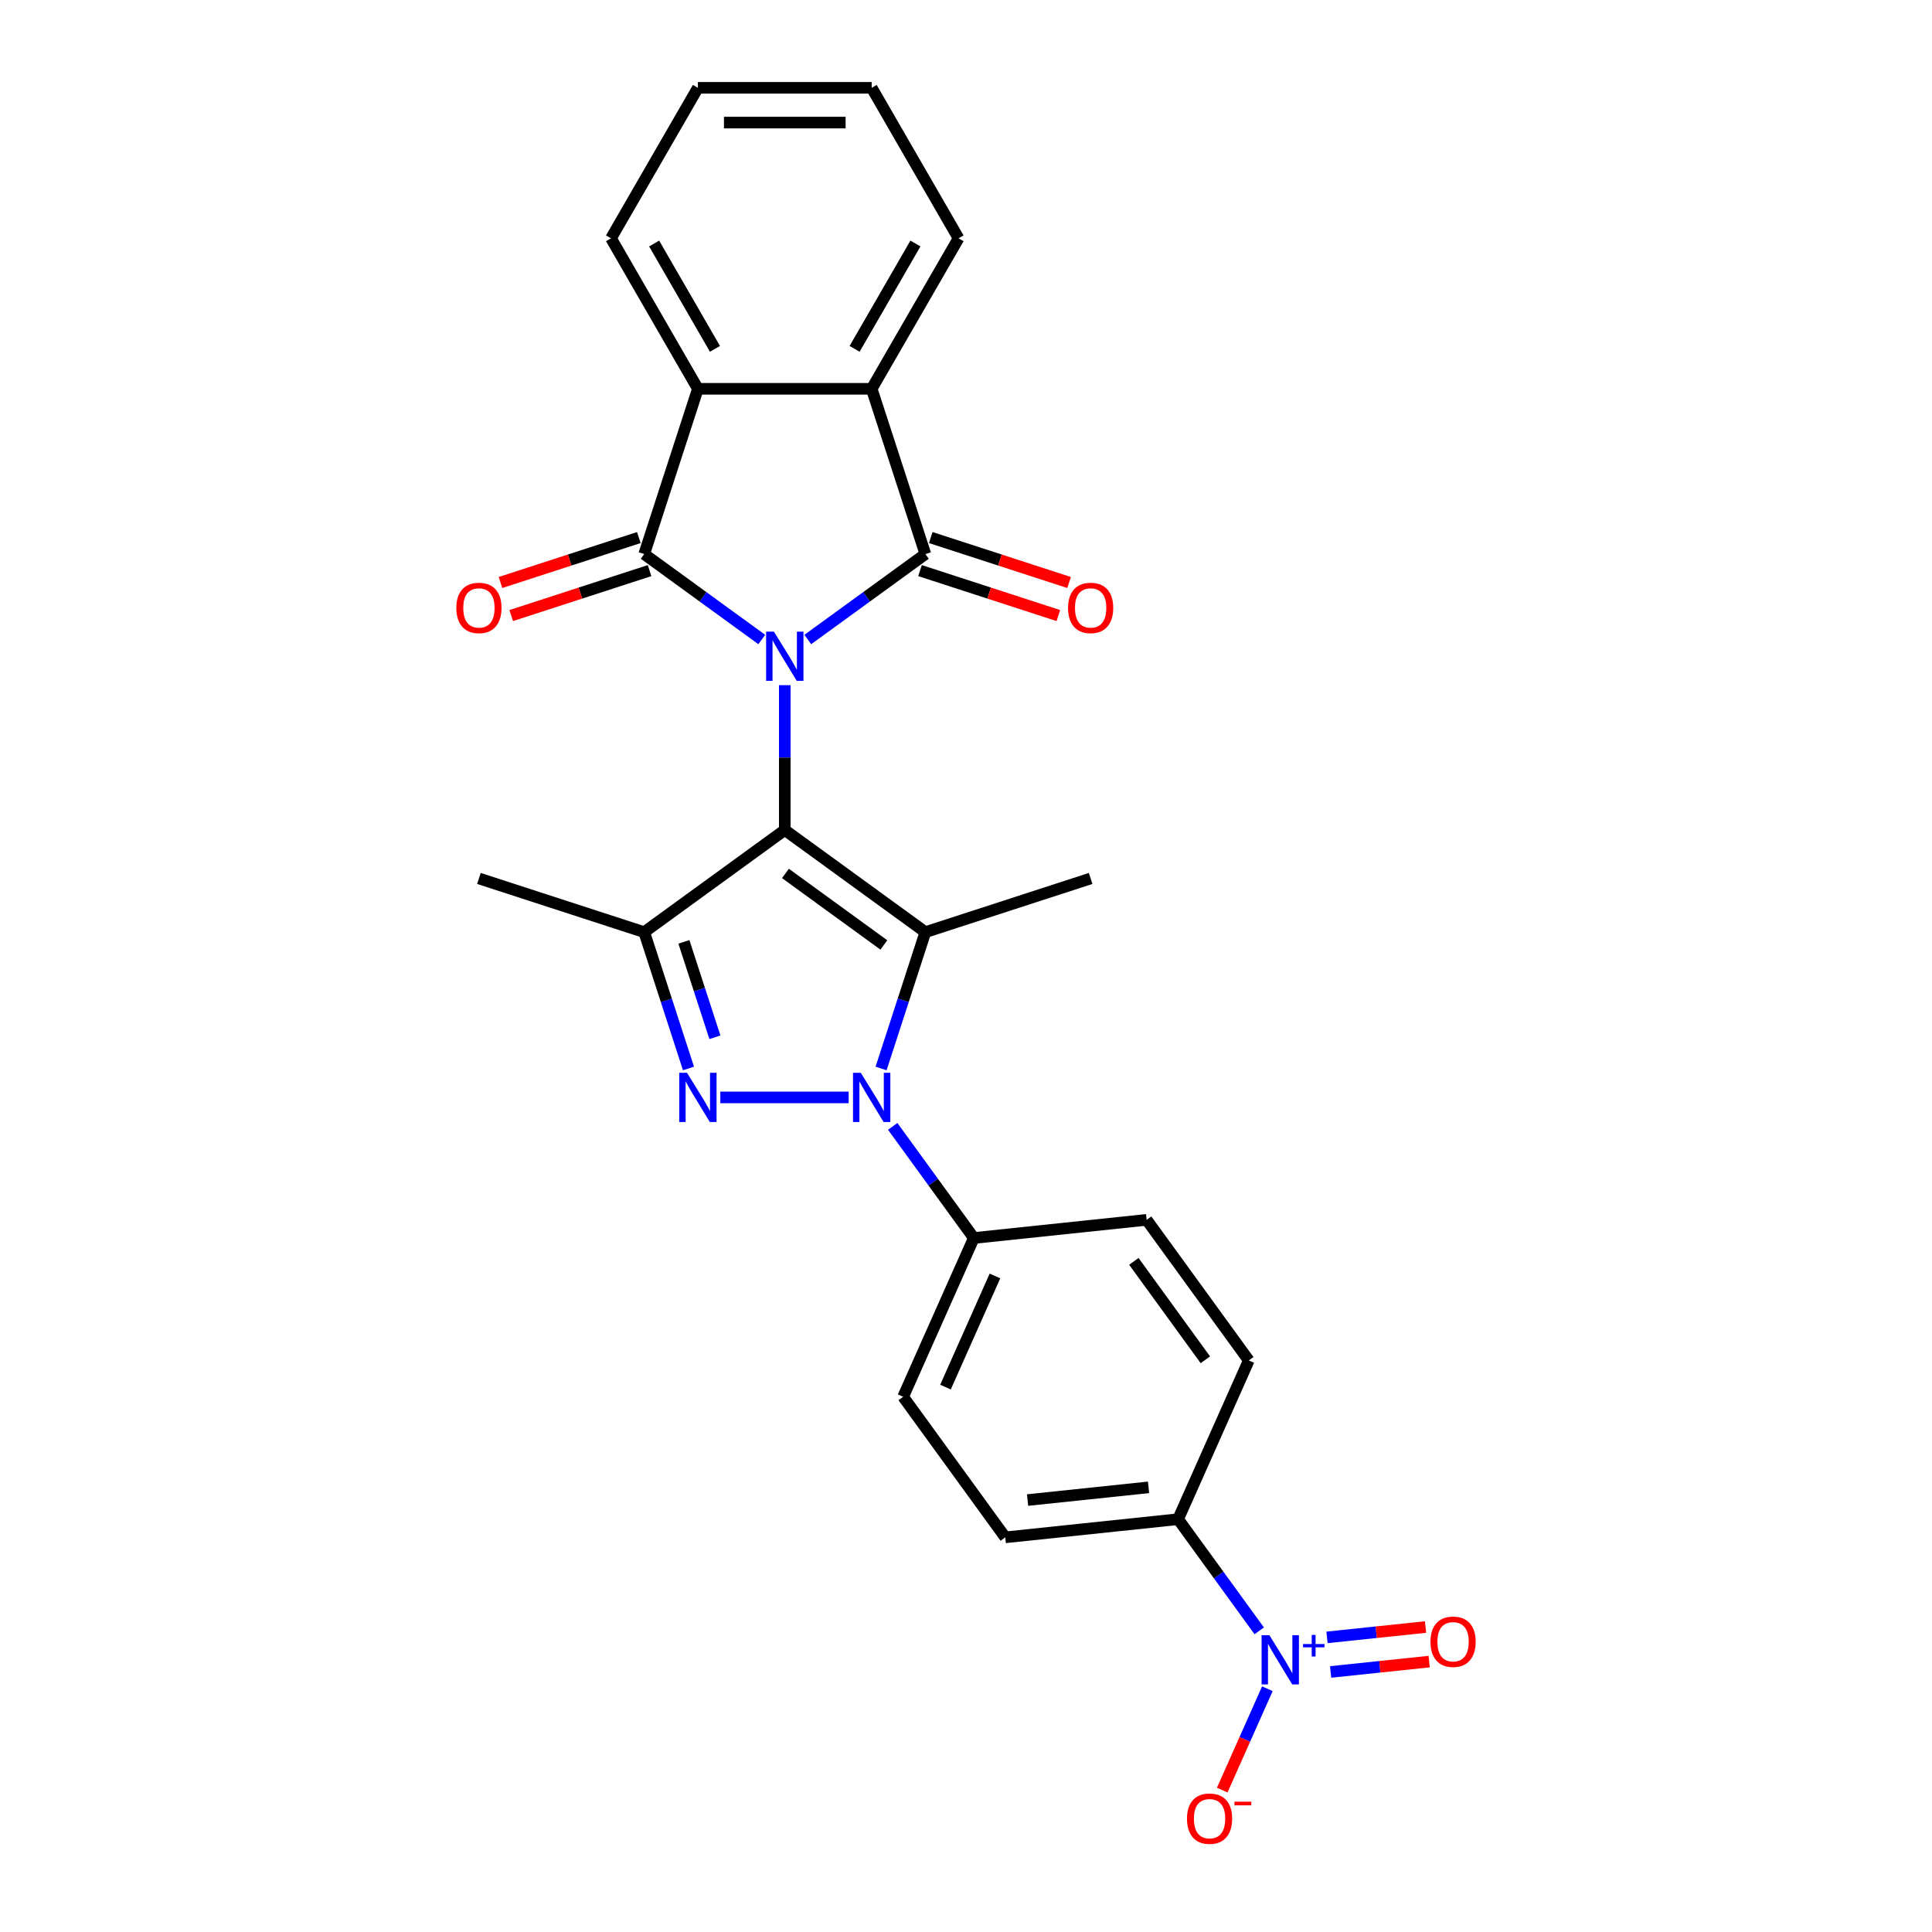 <?xml version='1.0' encoding='iso-8859-1'?>
<svg version='1.1' baseProfile='full'
              xmlns='http://www.w3.org/2000/svg'
                      xmlns:rdkit='http://www.rdkit.org/xml'
                      xmlns:xlink='http://www.w3.org/1999/xlink'
                  xml:space='preserve'
width='1000px' height='1000px' viewBox='0 0 1000 1000'>
<!-- END OF HEADER -->
<rect style='opacity:1.0;fill:#FFFFFF;stroke:none' width='1000' height='1000' x='0' y='0'> </rect>
<path class='bond-0' d='M 406.204,354.647 L 406.204,392.128' style='fill:none;fill-rule:evenodd;stroke:#0000FF;stroke-width:6px;stroke-linecap:butt;stroke-linejoin:miter;stroke-opacity:1' />
<path class='bond-0' d='M 406.204,392.128 L 406.204,429.609' style='fill:none;fill-rule:evenodd;stroke:#000000;stroke-width:6px;stroke-linecap:butt;stroke-linejoin:miter;stroke-opacity:1' />
<path class='bond-3' d='M 394.295,331.01 L 363.865,308.901' style='fill:none;fill-rule:evenodd;stroke:#0000FF;stroke-width:6px;stroke-linecap:butt;stroke-linejoin:miter;stroke-opacity:1' />
<path class='bond-3' d='M 363.865,308.901 L 333.435,286.792' style='fill:none;fill-rule:evenodd;stroke:#000000;stroke-width:6px;stroke-linecap:butt;stroke-linejoin:miter;stroke-opacity:1' />
<path class='bond-4' d='M 418.113,331.01 L 448.542,308.901' style='fill:none;fill-rule:evenodd;stroke:#0000FF;stroke-width:6px;stroke-linecap:butt;stroke-linejoin:miter;stroke-opacity:1' />
<path class='bond-4' d='M 448.542,308.901 L 478.972,286.792' style='fill:none;fill-rule:evenodd;stroke:#000000;stroke-width:6px;stroke-linecap:butt;stroke-linejoin:miter;stroke-opacity:1' />
<path class='bond-1' d='M 406.204,429.609 L 478.972,482.479' style='fill:none;fill-rule:evenodd;stroke:#000000;stroke-width:6px;stroke-linecap:butt;stroke-linejoin:miter;stroke-opacity:1' />
<path class='bond-1' d='M 406.545,452.093 L 457.483,489.102' style='fill:none;fill-rule:evenodd;stroke:#000000;stroke-width:6px;stroke-linecap:butt;stroke-linejoin:miter;stroke-opacity:1' />
<path class='bond-6' d='M 406.204,429.609 L 333.435,482.479' style='fill:none;fill-rule:evenodd;stroke:#000000;stroke-width:6px;stroke-linecap:butt;stroke-linejoin:miter;stroke-opacity:1' />
<path class='bond-2' d='M 478.972,482.479 L 467.509,517.758' style='fill:none;fill-rule:evenodd;stroke:#000000;stroke-width:6px;stroke-linecap:butt;stroke-linejoin:miter;stroke-opacity:1' />
<path class='bond-2' d='M 467.509,517.758 L 456.046,553.038' style='fill:none;fill-rule:evenodd;stroke:#0000FF;stroke-width:6px;stroke-linecap:butt;stroke-linejoin:miter;stroke-opacity:1' />
<path class='bond-20' d='M 478.972,482.479 L 564.517,454.683' style='fill:none;fill-rule:evenodd;stroke:#000000;stroke-width:6px;stroke-linecap:butt;stroke-linejoin:miter;stroke-opacity:1' />
<path class='bond-10' d='M 462.065,583.009 L 483.056,611.9' style='fill:none;fill-rule:evenodd;stroke:#0000FF;stroke-width:6px;stroke-linecap:butt;stroke-linejoin:miter;stroke-opacity:1' />
<path class='bond-10' d='M 483.056,611.9 L 504.047,640.792' style='fill:none;fill-rule:evenodd;stroke:#000000;stroke-width:6px;stroke-linecap:butt;stroke-linejoin:miter;stroke-opacity:1' />
<path class='bond-27' d='M 439.268,568.023 L 372.841,568.023' style='fill:none;fill-rule:evenodd;stroke:#0000FF;stroke-width:6px;stroke-linecap:butt;stroke-linejoin:miter;stroke-opacity:1' />
<path class='bond-8' d='M 333.435,286.792 L 361.23,201.248' style='fill:none;fill-rule:evenodd;stroke:#000000;stroke-width:6px;stroke-linecap:butt;stroke-linejoin:miter;stroke-opacity:1' />
<path class='bond-12' d='M 330.655,278.238 L 294.854,289.87' style='fill:none;fill-rule:evenodd;stroke:#000000;stroke-width:6px;stroke-linecap:butt;stroke-linejoin:miter;stroke-opacity:1' />
<path class='bond-12' d='M 294.854,289.87 L 259.052,301.503' style='fill:none;fill-rule:evenodd;stroke:#FF0000;stroke-width:6px;stroke-linecap:butt;stroke-linejoin:miter;stroke-opacity:1' />
<path class='bond-12' d='M 336.214,295.347 L 300.413,306.979' style='fill:none;fill-rule:evenodd;stroke:#000000;stroke-width:6px;stroke-linecap:butt;stroke-linejoin:miter;stroke-opacity:1' />
<path class='bond-12' d='M 300.413,306.979 L 264.611,318.612' style='fill:none;fill-rule:evenodd;stroke:#FF0000;stroke-width:6px;stroke-linecap:butt;stroke-linejoin:miter;stroke-opacity:1' />
<path class='bond-9' d='M 478.972,286.792 L 451.177,201.248' style='fill:none;fill-rule:evenodd;stroke:#000000;stroke-width:6px;stroke-linecap:butt;stroke-linejoin:miter;stroke-opacity:1' />
<path class='bond-13' d='M 476.193,295.347 L 511.994,306.979' style='fill:none;fill-rule:evenodd;stroke:#000000;stroke-width:6px;stroke-linecap:butt;stroke-linejoin:miter;stroke-opacity:1' />
<path class='bond-13' d='M 511.994,306.979 L 547.796,318.612' style='fill:none;fill-rule:evenodd;stroke:#FF0000;stroke-width:6px;stroke-linecap:butt;stroke-linejoin:miter;stroke-opacity:1' />
<path class='bond-13' d='M 481.752,278.238 L 517.553,289.87' style='fill:none;fill-rule:evenodd;stroke:#000000;stroke-width:6px;stroke-linecap:butt;stroke-linejoin:miter;stroke-opacity:1' />
<path class='bond-13' d='M 517.553,289.87 L 553.355,301.503' style='fill:none;fill-rule:evenodd;stroke:#FF0000;stroke-width:6px;stroke-linecap:butt;stroke-linejoin:miter;stroke-opacity:1' />
<path class='bond-5' d='M 356.361,553.038 L 344.898,517.758' style='fill:none;fill-rule:evenodd;stroke:#0000FF;stroke-width:6px;stroke-linecap:butt;stroke-linejoin:miter;stroke-opacity:1' />
<path class='bond-5' d='M 344.898,517.758 L 333.435,482.479' style='fill:none;fill-rule:evenodd;stroke:#000000;stroke-width:6px;stroke-linecap:butt;stroke-linejoin:miter;stroke-opacity:1' />
<path class='bond-5' d='M 370.031,536.895 L 362.007,512.199' style='fill:none;fill-rule:evenodd;stroke:#0000FF;stroke-width:6px;stroke-linecap:butt;stroke-linejoin:miter;stroke-opacity:1' />
<path class='bond-5' d='M 362.007,512.199 L 353.983,487.504' style='fill:none;fill-rule:evenodd;stroke:#000000;stroke-width:6px;stroke-linecap:butt;stroke-linejoin:miter;stroke-opacity:1' />
<path class='bond-21' d='M 333.435,482.479 L 247.89,454.683' style='fill:none;fill-rule:evenodd;stroke:#000000;stroke-width:6px;stroke-linecap:butt;stroke-linejoin:miter;stroke-opacity:1' />
<path class='bond-7' d='M 651.768,844.113 L 630.777,815.221' style='fill:none;fill-rule:evenodd;stroke:#0000FF;stroke-width:6px;stroke-linecap:butt;stroke-linejoin:miter;stroke-opacity:1' />
<path class='bond-7' d='M 630.777,815.221 L 609.786,786.33' style='fill:none;fill-rule:evenodd;stroke:#000000;stroke-width:6px;stroke-linecap:butt;stroke-linejoin:miter;stroke-opacity:1' />
<path class='bond-14' d='M 655.984,874.084 L 644.304,900.317' style='fill:none;fill-rule:evenodd;stroke:#0000FF;stroke-width:6px;stroke-linecap:butt;stroke-linejoin:miter;stroke-opacity:1' />
<path class='bond-14' d='M 644.304,900.317 L 632.624,926.55' style='fill:none;fill-rule:evenodd;stroke:#FF0000;stroke-width:6px;stroke-linecap:butt;stroke-linejoin:miter;stroke-opacity:1' />
<path class='bond-15' d='M 688.731,865.402 L 714.236,862.721' style='fill:none;fill-rule:evenodd;stroke:#0000FF;stroke-width:6px;stroke-linecap:butt;stroke-linejoin:miter;stroke-opacity:1' />
<path class='bond-15' d='M 714.236,862.721 L 739.74,860.041' style='fill:none;fill-rule:evenodd;stroke:#FF0000;stroke-width:6px;stroke-linecap:butt;stroke-linejoin:miter;stroke-opacity:1' />
<path class='bond-15' d='M 686.851,847.511 L 712.355,844.831' style='fill:none;fill-rule:evenodd;stroke:#0000FF;stroke-width:6px;stroke-linecap:butt;stroke-linejoin:miter;stroke-opacity:1' />
<path class='bond-15' d='M 712.355,844.831 L 737.86,842.15' style='fill:none;fill-rule:evenodd;stroke:#FF0000;stroke-width:6px;stroke-linecap:butt;stroke-linejoin:miter;stroke-opacity:1' />
<path class='bond-23' d='M 361.23,201.248 L 316.256,123.351' style='fill:none;fill-rule:evenodd;stroke:#000000;stroke-width:6px;stroke-linecap:butt;stroke-linejoin:miter;stroke-opacity:1' />
<path class='bond-23' d='M 370.063,180.568 L 338.582,126.041' style='fill:none;fill-rule:evenodd;stroke:#000000;stroke-width:6px;stroke-linecap:butt;stroke-linejoin:miter;stroke-opacity:1' />
<path class='bond-26' d='M 361.23,201.248 L 451.177,201.248' style='fill:none;fill-rule:evenodd;stroke:#000000;stroke-width:6px;stroke-linecap:butt;stroke-linejoin:miter;stroke-opacity:1' />
<path class='bond-22' d='M 451.177,201.248 L 496.151,123.351' style='fill:none;fill-rule:evenodd;stroke:#000000;stroke-width:6px;stroke-linecap:butt;stroke-linejoin:miter;stroke-opacity:1' />
<path class='bond-22' d='M 442.344,180.568 L 473.825,126.041' style='fill:none;fill-rule:evenodd;stroke:#000000;stroke-width:6px;stroke-linecap:butt;stroke-linejoin:miter;stroke-opacity:1' />
<path class='bond-16' d='M 504.047,640.792 L 593.501,631.39' style='fill:none;fill-rule:evenodd;stroke:#000000;stroke-width:6px;stroke-linecap:butt;stroke-linejoin:miter;stroke-opacity:1' />
<path class='bond-17' d='M 504.047,640.792 L 467.462,722.963' style='fill:none;fill-rule:evenodd;stroke:#000000;stroke-width:6px;stroke-linecap:butt;stroke-linejoin:miter;stroke-opacity:1' />
<path class='bond-17' d='M 514.993,660.435 L 489.384,717.954' style='fill:none;fill-rule:evenodd;stroke:#000000;stroke-width:6px;stroke-linecap:butt;stroke-linejoin:miter;stroke-opacity:1' />
<path class='bond-11' d='M 609.786,786.33 L 520.332,795.732' style='fill:none;fill-rule:evenodd;stroke:#000000;stroke-width:6px;stroke-linecap:butt;stroke-linejoin:miter;stroke-opacity:1' />
<path class='bond-11' d='M 594.487,769.849 L 531.869,776.431' style='fill:none;fill-rule:evenodd;stroke:#000000;stroke-width:6px;stroke-linecap:butt;stroke-linejoin:miter;stroke-opacity:1' />
<path class='bond-29' d='M 609.786,786.33 L 646.371,704.159' style='fill:none;fill-rule:evenodd;stroke:#000000;stroke-width:6px;stroke-linecap:butt;stroke-linejoin:miter;stroke-opacity:1' />
<path class='bond-19' d='M 593.501,631.39 L 646.371,704.159' style='fill:none;fill-rule:evenodd;stroke:#000000;stroke-width:6px;stroke-linecap:butt;stroke-linejoin:miter;stroke-opacity:1' />
<path class='bond-19' d='M 586.878,652.879 L 623.887,703.818' style='fill:none;fill-rule:evenodd;stroke:#000000;stroke-width:6px;stroke-linecap:butt;stroke-linejoin:miter;stroke-opacity:1' />
<path class='bond-18' d='M 467.462,722.963 L 520.332,795.732' style='fill:none;fill-rule:evenodd;stroke:#000000;stroke-width:6px;stroke-linecap:butt;stroke-linejoin:miter;stroke-opacity:1' />
<path class='bond-24' d='M 496.151,123.351 L 451.177,45.455' style='fill:none;fill-rule:evenodd;stroke:#000000;stroke-width:6px;stroke-linecap:butt;stroke-linejoin:miter;stroke-opacity:1' />
<path class='bond-25' d='M 316.256,123.351 L 361.23,45.455' style='fill:none;fill-rule:evenodd;stroke:#000000;stroke-width:6px;stroke-linecap:butt;stroke-linejoin:miter;stroke-opacity:1' />
<path class='bond-28' d='M 451.177,45.455 L 361.23,45.455' style='fill:none;fill-rule:evenodd;stroke:#000000;stroke-width:6px;stroke-linecap:butt;stroke-linejoin:miter;stroke-opacity:1' />
<path class='bond-28' d='M 437.685,63.444 L 374.722,63.444' style='fill:none;fill-rule:evenodd;stroke:#000000;stroke-width:6px;stroke-linecap:butt;stroke-linejoin:miter;stroke-opacity:1' />
<path  class='atom-0' d='M 400.573 326.925
L 408.92 340.417
Q 409.748 341.749, 411.079 344.159
Q 412.41 346.57, 412.482 346.714
L 412.482 326.925
L 415.864 326.925
L 415.864 352.398
L 412.374 352.398
L 403.415 337.647
Q 402.372 335.92, 401.257 333.941
Q 400.177 331.962, 399.853 331.351
L 399.853 352.398
L 396.543 352.398
L 396.543 326.925
L 400.573 326.925
' fill='#0000FF'/>
<path  class='atom-3' d='M 445.546 555.287
L 453.894 568.779
Q 454.721 570.11, 456.052 572.521
Q 457.384 574.931, 457.455 575.075
L 457.455 555.287
L 460.837 555.287
L 460.837 580.76
L 457.348 580.76
L 448.389 566.009
Q 447.345 564.282, 446.23 562.303
Q 445.151 560.324, 444.827 559.712
L 444.827 580.76
L 441.517 580.76
L 441.517 555.287
L 445.546 555.287
' fill='#0000FF'/>
<path  class='atom-6' d='M 355.599 555.287
L 363.946 568.779
Q 364.774 570.11, 366.105 572.521
Q 367.436 574.931, 367.508 575.075
L 367.508 555.287
L 370.89 555.287
L 370.89 580.76
L 367.4 580.76
L 358.442 566.009
Q 357.398 564.282, 356.283 562.303
Q 355.204 560.324, 354.88 559.712
L 354.88 580.76
L 351.57 580.76
L 351.57 555.287
L 355.599 555.287
' fill='#0000FF'/>
<path  class='atom-8' d='M 657.025 846.362
L 665.372 859.854
Q 666.199 861.185, 667.531 863.596
Q 668.862 866.006, 668.934 866.15
L 668.934 846.362
L 672.316 846.362
L 672.316 871.835
L 668.826 871.835
L 659.867 857.084
Q 658.824 855.357, 657.708 853.378
Q 656.629 851.399, 656.305 850.787
L 656.305 871.835
L 652.995 871.835
L 652.995 846.362
L 657.025 846.362
' fill='#0000FF'/>
<path  class='atom-8' d='M 674.453 850.954
L 678.941 850.954
L 678.941 846.228
L 680.936 846.228
L 680.936 850.954
L 685.542 850.954
L 685.542 852.663
L 680.936 852.663
L 680.936 857.413
L 678.941 857.413
L 678.941 852.663
L 674.453 852.663
L 674.453 850.954
' fill='#0000FF'/>
<path  class='atom-13' d='M 236.197 314.659
Q 236.197 308.543, 239.219 305.125
Q 242.241 301.707, 247.89 301.707
Q 253.539 301.707, 256.561 305.125
Q 259.583 308.543, 259.583 314.659
Q 259.583 320.848, 256.525 324.374
Q 253.467 327.864, 247.89 327.864
Q 242.277 327.864, 239.219 324.374
Q 236.197 320.884, 236.197 314.659
M 247.89 324.985
Q 251.776 324.985, 253.863 322.395
Q 255.985 319.768, 255.985 314.659
Q 255.985 309.658, 253.863 307.14
Q 251.776 304.585, 247.89 304.585
Q 244.004 304.585, 241.882 307.104
Q 239.795 309.622, 239.795 314.659
Q 239.795 319.804, 241.882 322.395
Q 244.004 324.985, 247.89 324.985
' fill='#FF0000'/>
<path  class='atom-14' d='M 552.824 314.659
Q 552.824 308.543, 555.846 305.125
Q 558.868 301.707, 564.517 301.707
Q 570.166 301.707, 573.188 305.125
Q 576.21 308.543, 576.21 314.659
Q 576.21 320.848, 573.152 324.374
Q 570.094 327.864, 564.517 327.864
Q 558.904 327.864, 555.846 324.374
Q 552.824 320.884, 552.824 314.659
M 564.517 324.985
Q 568.403 324.985, 570.49 322.395
Q 572.612 319.768, 572.612 314.659
Q 572.612 309.658, 570.49 307.14
Q 568.403 304.585, 564.517 304.585
Q 560.631 304.585, 558.509 307.104
Q 556.422 309.622, 556.422 314.659
Q 556.422 319.804, 558.509 322.395
Q 560.631 324.985, 564.517 324.985
' fill='#FF0000'/>
<path  class='atom-15' d='M 614.378 941.341
Q 614.378 935.225, 617.4 931.807
Q 620.422 928.389, 626.071 928.389
Q 631.719 928.389, 634.742 931.807
Q 637.764 935.225, 637.764 941.341
Q 637.764 947.53, 634.706 951.056
Q 631.647 954.545, 626.071 954.545
Q 620.458 954.545, 617.4 951.056
Q 614.378 947.566, 614.378 941.341
M 626.071 951.667
Q 629.956 951.667, 632.043 949.077
Q 634.166 946.45, 634.166 941.341
Q 634.166 936.34, 632.043 933.822
Q 629.956 931.267, 626.071 931.267
Q 622.185 931.267, 620.062 933.786
Q 617.976 936.304, 617.976 941.341
Q 617.976 946.486, 620.062 949.077
Q 622.185 951.667, 626.071 951.667
' fill='#FF0000'/>
<path  class='atom-15' d='M 638.951 932.547
L 647.666 932.547
L 647.666 934.446
L 638.951 934.446
L 638.951 932.547
' fill='#FF0000'/>
<path  class='atom-16' d='M 740.417 849.768
Q 740.417 843.652, 743.439 840.234
Q 746.461 836.816, 752.11 836.816
Q 757.759 836.816, 760.781 840.234
Q 763.803 843.652, 763.803 849.768
Q 763.803 855.957, 760.745 859.483
Q 757.687 862.973, 752.11 862.973
Q 746.497 862.973, 743.439 859.483
Q 740.417 855.993, 740.417 849.768
M 752.11 860.094
Q 755.996 860.094, 758.082 857.504
Q 760.205 854.877, 760.205 849.768
Q 760.205 844.767, 758.082 842.249
Q 755.996 839.694, 752.11 839.694
Q 748.224 839.694, 746.101 842.213
Q 744.015 844.731, 744.015 849.768
Q 744.015 854.913, 746.101 857.504
Q 748.224 860.094, 752.11 860.094
' fill='#FF0000'/>
</svg>
